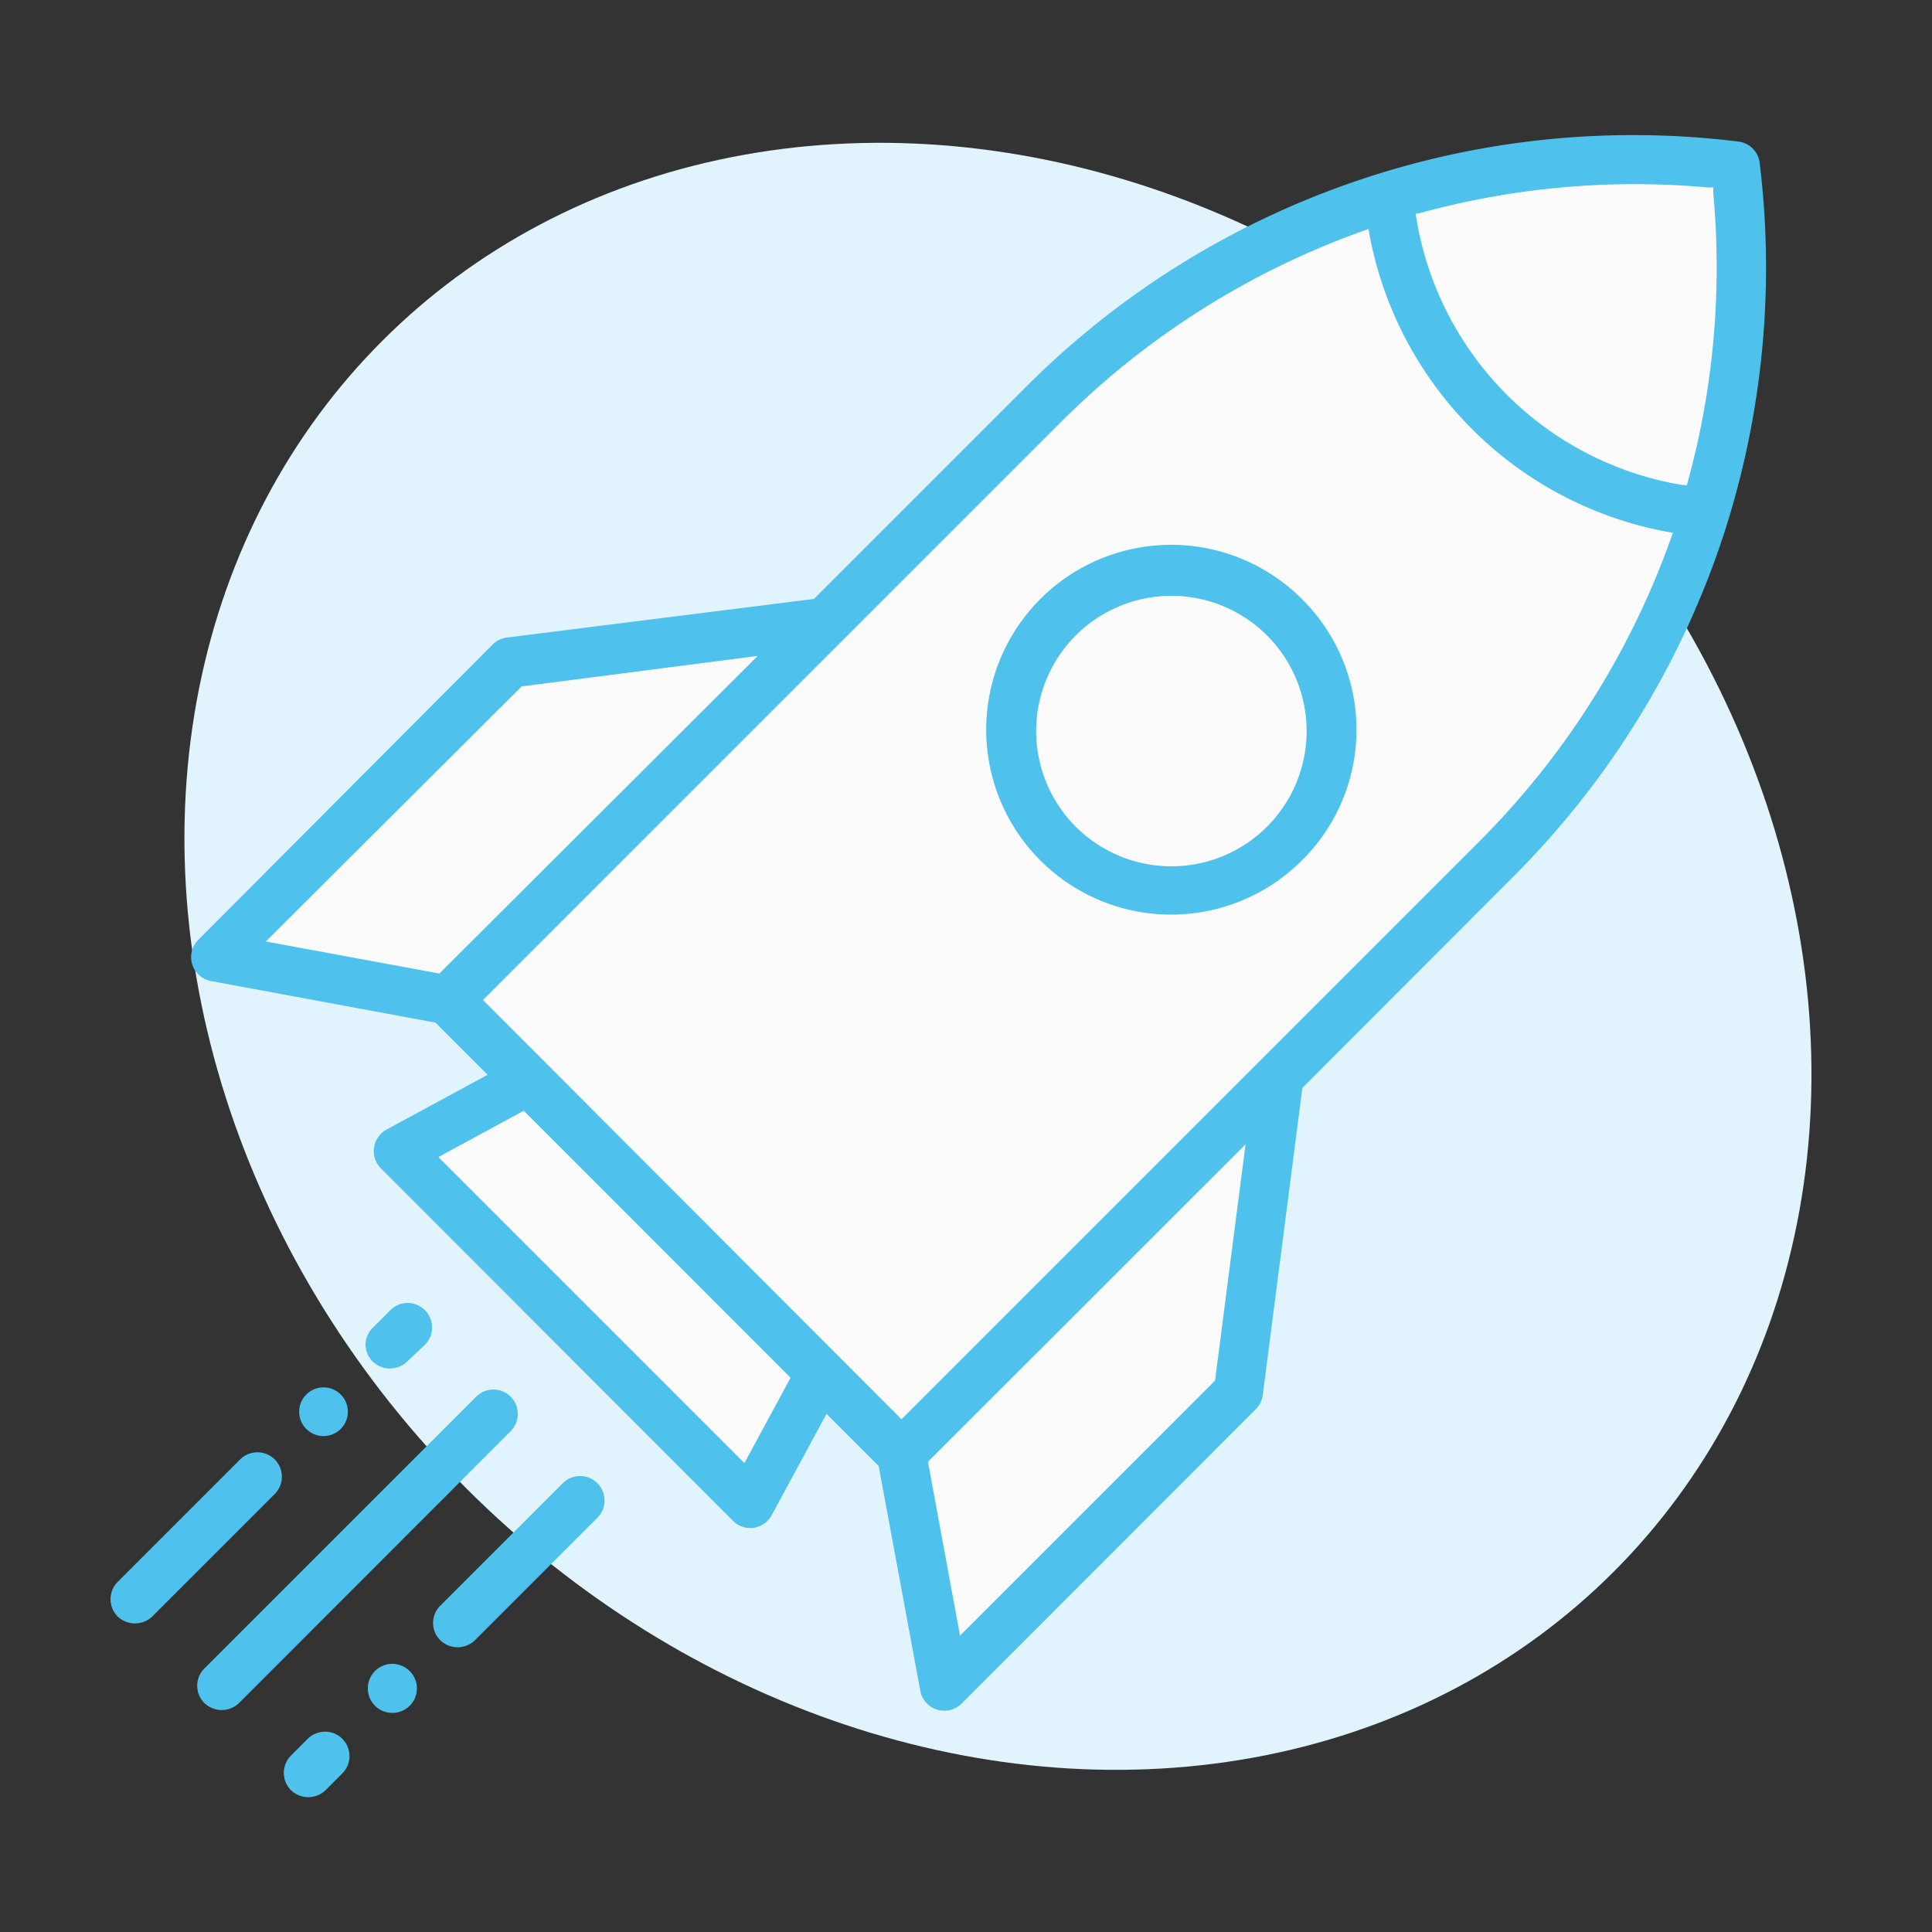 <svg xmlns="http://www.w3.org/2000/svg" id="Calque_1" data-name="Calque 1" viewBox="0 0 100 100"><rect x="0" y="0" width="100" height="100" fill="#333333" stroke="none"/><defs><style>.cls-1{fill:#e1f3fd;}.cls-2{fill:#fbfbfb;}.cls-3{fill:#4ec2ec;}</style></defs><title>Plan de travail 1</title><ellipse class="cls-1" cx="51.65" cy="49.5" rx="38.93" ry="45.06" transform="translate(-19.87 51.02) rotate(-45)"></ellipse><path class="cls-2" d="M23,51.88,11.63,49.5l14.5-15.25,16-1.75L57.5,17.38l9.25-5.75L79.13,8.38H89.25l.88,5.25L89.38,21l-2.12,8.13-3.25,7L80.75,41l-7.87,8.5s-7.69,7.25-7.28,7.5-1.72,14.92-1.72,14.92L49.25,86.75l-.87-.81-.75-9.81-1.87-2L42,71.38l-3.42,6.42-18-18.17L26.85,56Z"></path><path class="cls-3" d="M89,28.32A44.65,44.65,0,0,0,91.08,8.43,1.26,1.26,0,0,0,90,7.33,44.41,44.41,0,0,0,53.13,20l-11,11-15.9,2a1.25,1.25,0,0,0-.73.36L10.27,48.64a1.26,1.26,0,0,0,.66,2.14l11.61,2.15,2.7,2.7L20,58.47a1.27,1.27,0,0,0-.29,2L37.94,78.72a1.26,1.26,0,0,0,2-.29l2.84-5.25,2.7,2.7,2.15,11.61a1.26,1.26,0,0,0,.87,1,1.28,1.28,0,0,0,1.27-.31L65,72.94a1.27,1.27,0,0,0,.36-.73l2.05-15.9.09-.09L78.41,45.29A44.66,44.66,0,0,0,89,28.32ZM73.6,11A42,42,0,0,1,88.37,9.7l.31,0,0,.31a41.92,41.92,0,0,1-1.28,14.78l-.09.33L87,25.09A16.73,16.73,0,0,1,73.33,11.41l-.06-.34ZM13.76,48.73,27,35.53l12.22-1.58L22.74,50.39Zm24.77,27L22.69,59.89l4.42-2.4L40.92,71.31Zm24.36-4.27-.09.09L49.69,84.66l-1.66-9L64.47,59.23Zm-16.23,2L25,51.76l30-30A42.17,42.17,0,0,1,70.42,12l.41-.15.08.43A19.25,19.25,0,0,0,86.16,27.5l.43.08-.15.41a42.18,42.18,0,0,1-9.81,15.5Z"></path><path class="cls-3" d="M67.38,31a9.57,9.57,0,1,0,0,13.54A9.51,9.51,0,0,0,67.38,31ZM65.59,42.78a7,7,0,0,1-5,2.06h0a7,7,0,1,1,5-2.06h0Z"></path><path class="cls-3" d="M26.8,73.19a1.26,1.26,0,0,0-2.16-.89L10.58,86.36a1.26,1.26,0,0,0,0,1.79,1.29,1.29,0,0,0,1.79,0L26.43,74.08A1.25,1.25,0,0,0,26.8,73.19Z"></path><path class="cls-3" d="M30.92,78.56a1.26,1.26,0,0,0-1.79-1.79l-6.34,6.34a1.26,1.26,0,0,0,0,1.79,1.29,1.29,0,0,0,1.79,0Z"></path><path class="cls-3" d="M20.31,86.12a1.27,1.27,0,1,0,1.17.78A1.29,1.29,0,0,0,20.31,86.12Z"></path><path class="cls-3" d="M17.72,90a1.27,1.27,0,0,0-1.79,0l-.87.87a1.27,1.27,0,0,0,0,1.79,1.29,1.29,0,0,0,1.79,0l.87-.87A1.27,1.27,0,0,0,17.72,90Z"></path><path class="cls-3" d="M14.22,75.54a1.27,1.27,0,0,0-1.79,0L6.09,81.88a1.27,1.27,0,0,0,0,1.79,1.3,1.3,0,0,0,1.79,0l6.34-6.34A1.27,1.27,0,0,0,14.22,75.54Z"></path><path class="cls-3" d="M18,73.18a1.26,1.26,0,1,0-2.31.58l-.14.1.14-.1,0,0A1.26,1.26,0,0,0,18,73.18Z"></path><path class="cls-3" d="M18.92,69.58a1.25,1.25,0,0,0,.37.89,1.29,1.29,0,0,0,1.79,0h0L22,69.6a1.27,1.27,0,0,0-.9-2.16h0a1.25,1.25,0,0,0-.89.37l-.87.87A1.25,1.25,0,0,0,18.92,69.58Z"></path></svg>